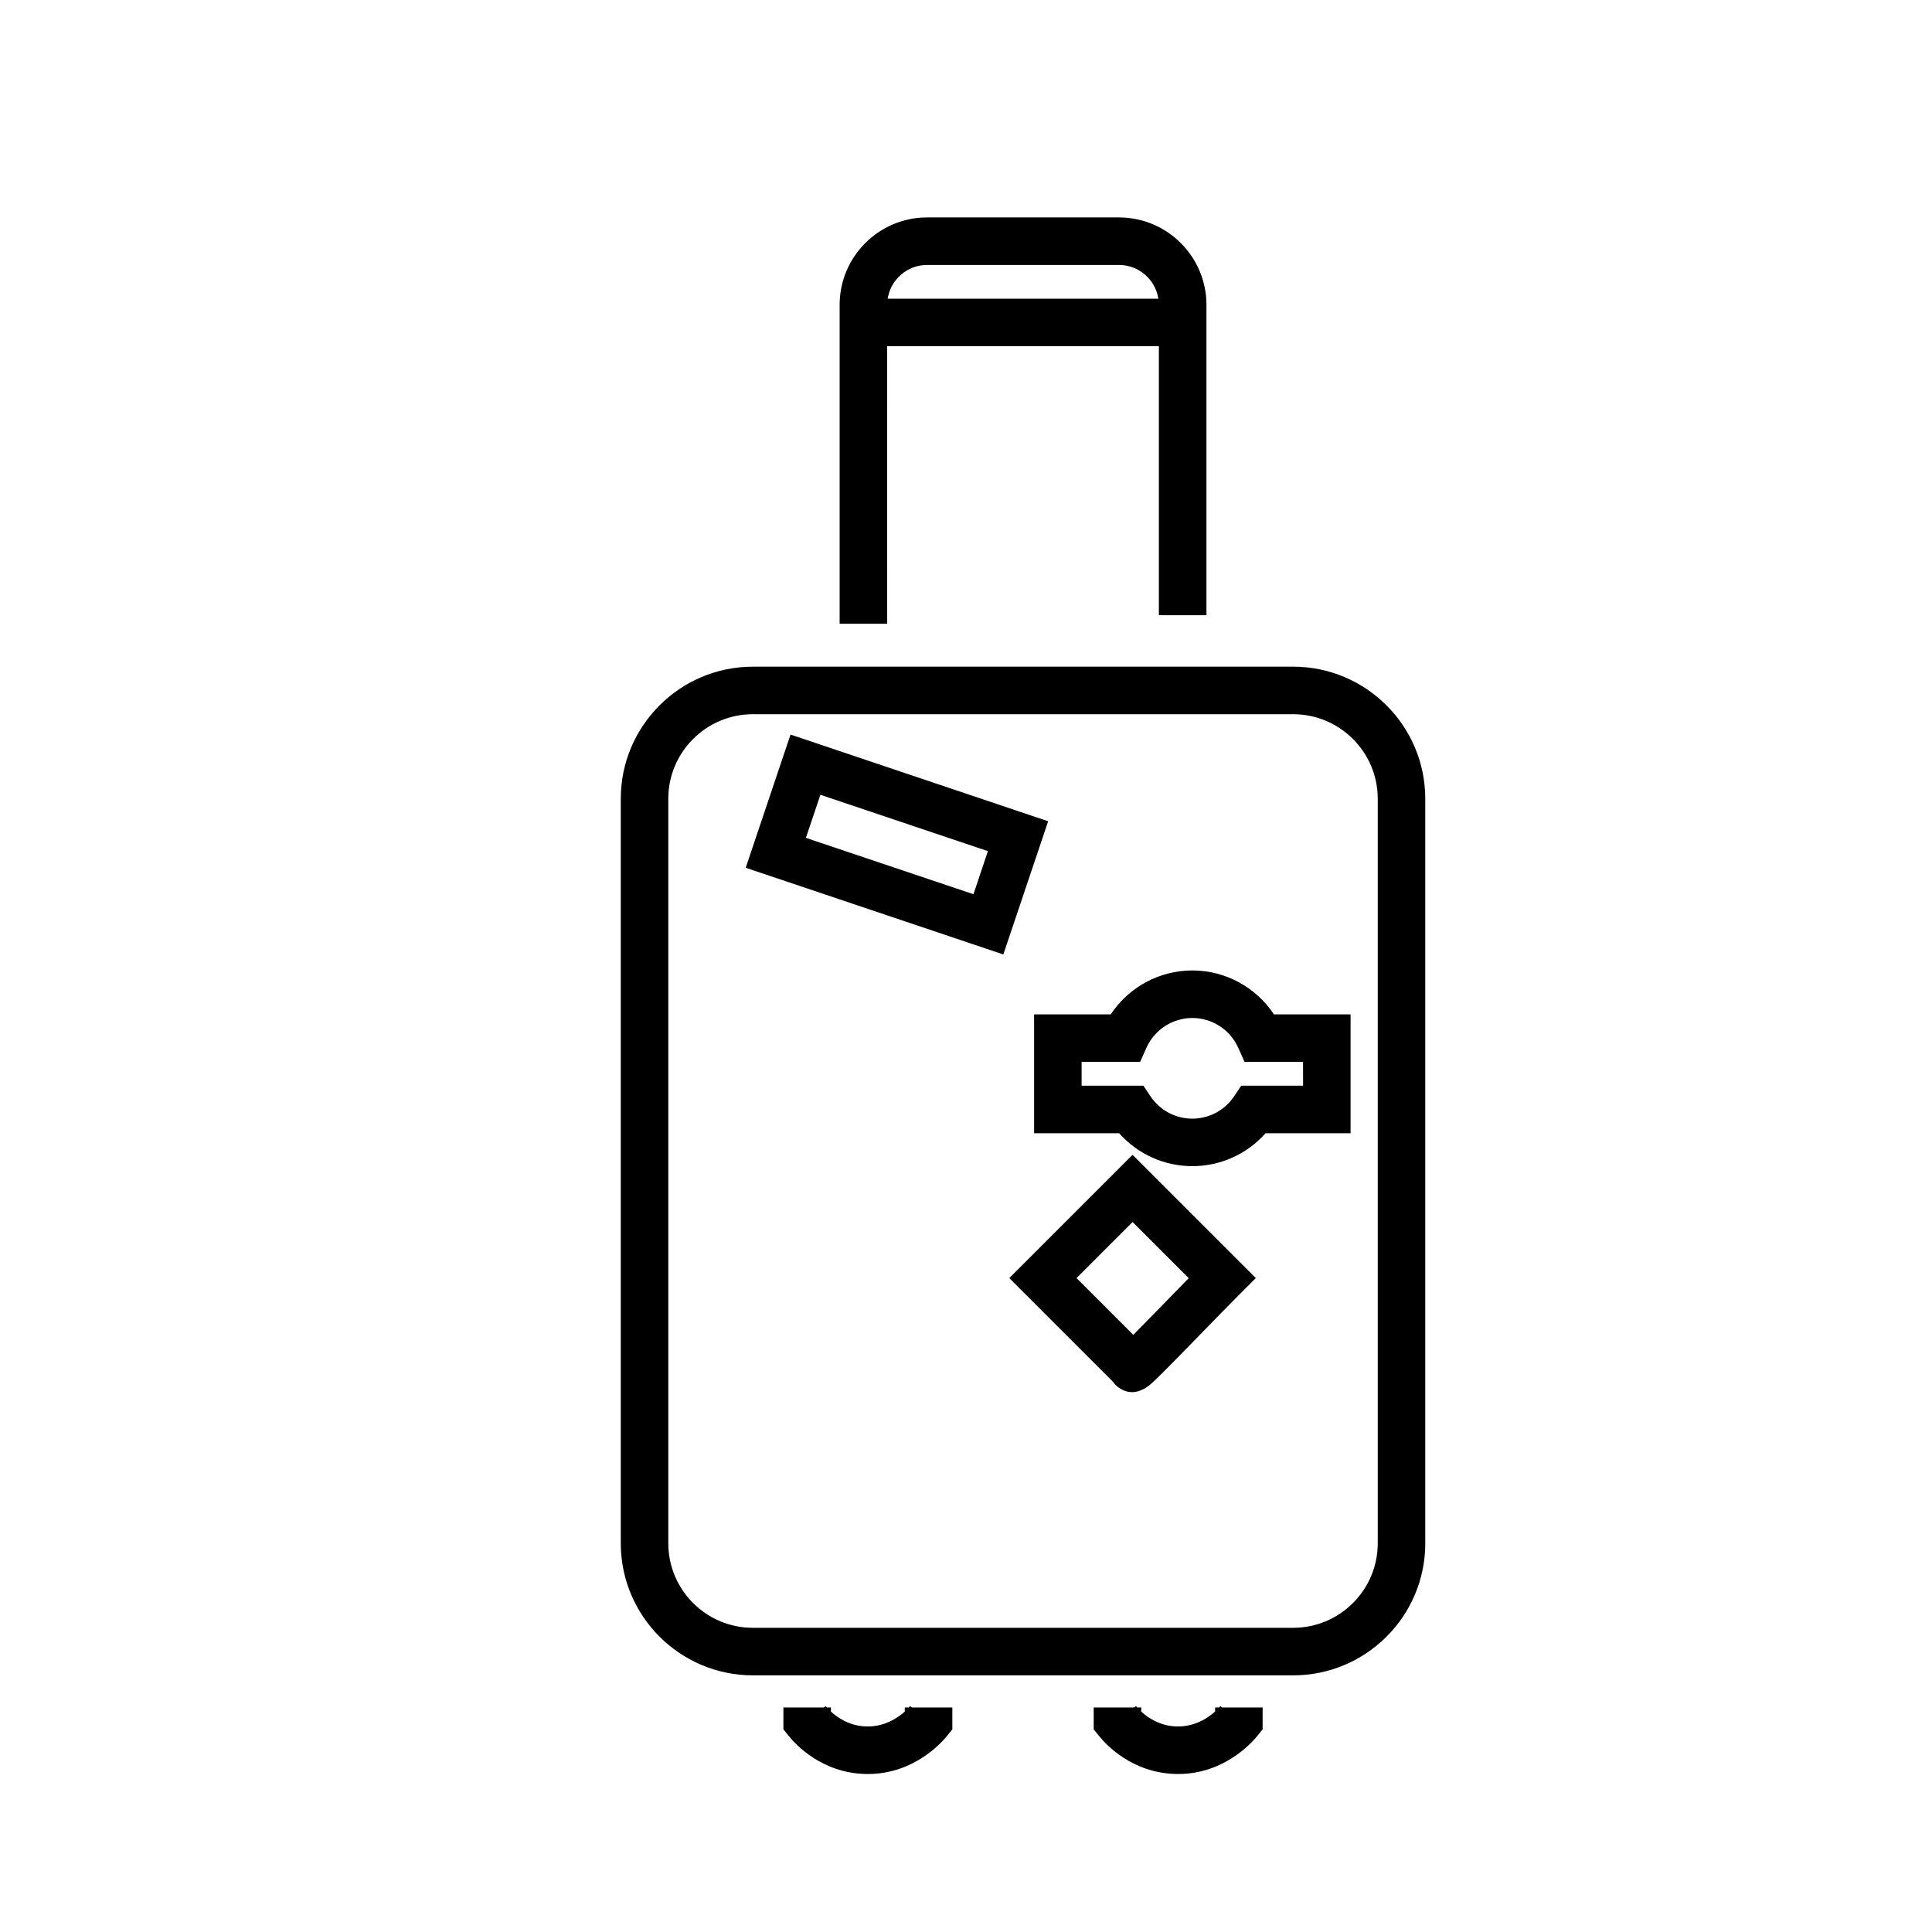 <?xml version="1.0" encoding="UTF-8"?>
<!-- The Best Svg Icon site in the world: iconSvg.co, Visit us! https://iconsvg.co -->
<svg fill="#000000" width="800px" height="800px" version="1.1" viewBox="144 144 512 512" xmlns="http://www.w3.org/2000/svg">
 <g>
  <path d="m411.48 482.71 27.445 27.445c0.41 0.594 0.926 1.121 1.543 1.562 1.242 0.883 2.438 1.215 3.547 1.215 2.719 0 4.875-2.027 5.75-2.852 0.789-0.742 1.871-1.809 3.312-3.25 2.613-2.625 6.09-6.191 9.445-9.648 3.547-3.641 7.211-7.406 9.824-10.02l4.453-4.453-32.66-32.66zm42.02 5.684c-2.922 2.996-6.481 6.648-9.164 9.359l-15.047-15.047 14.852-14.852 14.875 14.875c-1.762 1.805-3.652 3.75-5.516 5.664z"/>
  <path d="m353.5 338.67-11.879 35.297 68.273 22.973 11.879-35.297zm48.473 42.309-44.398-14.938 3.84-11.418 44.391 14.938z"/>
  <path d="m521.71 552.98v-197.3c0-19.301-15.699-35.004-35.004-35.004h-143.19c-19.301 0-35.004 15.699-35.004 35.004v197.3c0 19.301 15.699 35.004 35.004 35.004h143.2c19.297 0 35-15.707 35-35.004zm-12.594 0c0 12.355-10.051 22.406-22.406 22.406h-143.2c-12.355 0-22.406-10.051-22.406-22.406v-197.3c0-12.355 10.051-22.406 22.406-22.406h143.2c12.355 0 22.406 10.051 22.406 22.406z"/>
  <path d="m459.98 401.18c-8.773 0-16.871 4.457-21.621 11.637h-20.309v31.5h22.531c4.887 5.516 11.914 8.727 19.398 8.727 7.481 0 14.508-3.207 19.402-8.727h22.531v-31.5h-20.309c-4.754-7.184-12.852-11.637-21.625-11.637zm29.332 30.543h-16.375l-1.871 2.797c-2.488 3.715-6.633 5.934-11.09 5.934s-8.602-2.215-11.09-5.934l-1.871-2.797h-16.375v-6.309h15.5l1.668-3.727c2.148-4.805 6.926-7.91 12.172-7.91s10.027 3.106 12.172 7.91l1.668 3.727h15.5l0.008 6.309z"/>
  <path d="m363.13 596.5c-0.133-0.152-0.238-0.277-0.309-0.367l-0.461 0.367h-10.75v5.789l1.387 1.727c1.832 2.285 8.715 9.773 20.223 10.102 0.266 0.008 0.516 0.012 0.773 0.012 12.23 0 19.617-8.395 20.996-10.109l1.391-1.73v-5.793h-10.742l-0.461-0.371c-0.059 0.07-0.164 0.195-0.32 0.371h-1.07v1.07c-1.84 1.664-5.379 4.086-10.203 3.961-4.441-0.125-7.641-2.348-9.379-3.938v-1.09z"/>
  <path d="m445.36 596.5c-0.133-0.152-0.238-0.277-0.309-0.367l-0.461 0.367h-10.75v5.789l1.387 1.727c1.832 2.285 8.715 9.773 20.223 10.102 0.266 0.008 0.516 0.012 0.773 0.012 12.23 0 19.617-8.395 20.996-10.109l1.391-1.73v-5.793h-10.742l-0.461-0.371c-0.059 0.07-0.164 0.195-0.32 0.371h-1.07v1.07c-1.84 1.664-5.383 4.086-10.203 3.961-4.441-0.125-7.641-2.348-9.379-3.938v-1.09z"/>
  <path d="m463.72 307.03v-82.238c0-12.773-10.391-23.168-23.168-23.168h-50.871c-12.773 0-23.168 10.391-23.168 23.168v84.516h12.594l-0.004-73.551h72.012v71.277zm-74.043-92.812h50.871c5.269 0 9.641 3.887 10.434 8.941h-71.738c0.793-5.055 5.164-8.941 10.434-8.941z"/>
 </g>
</svg>
